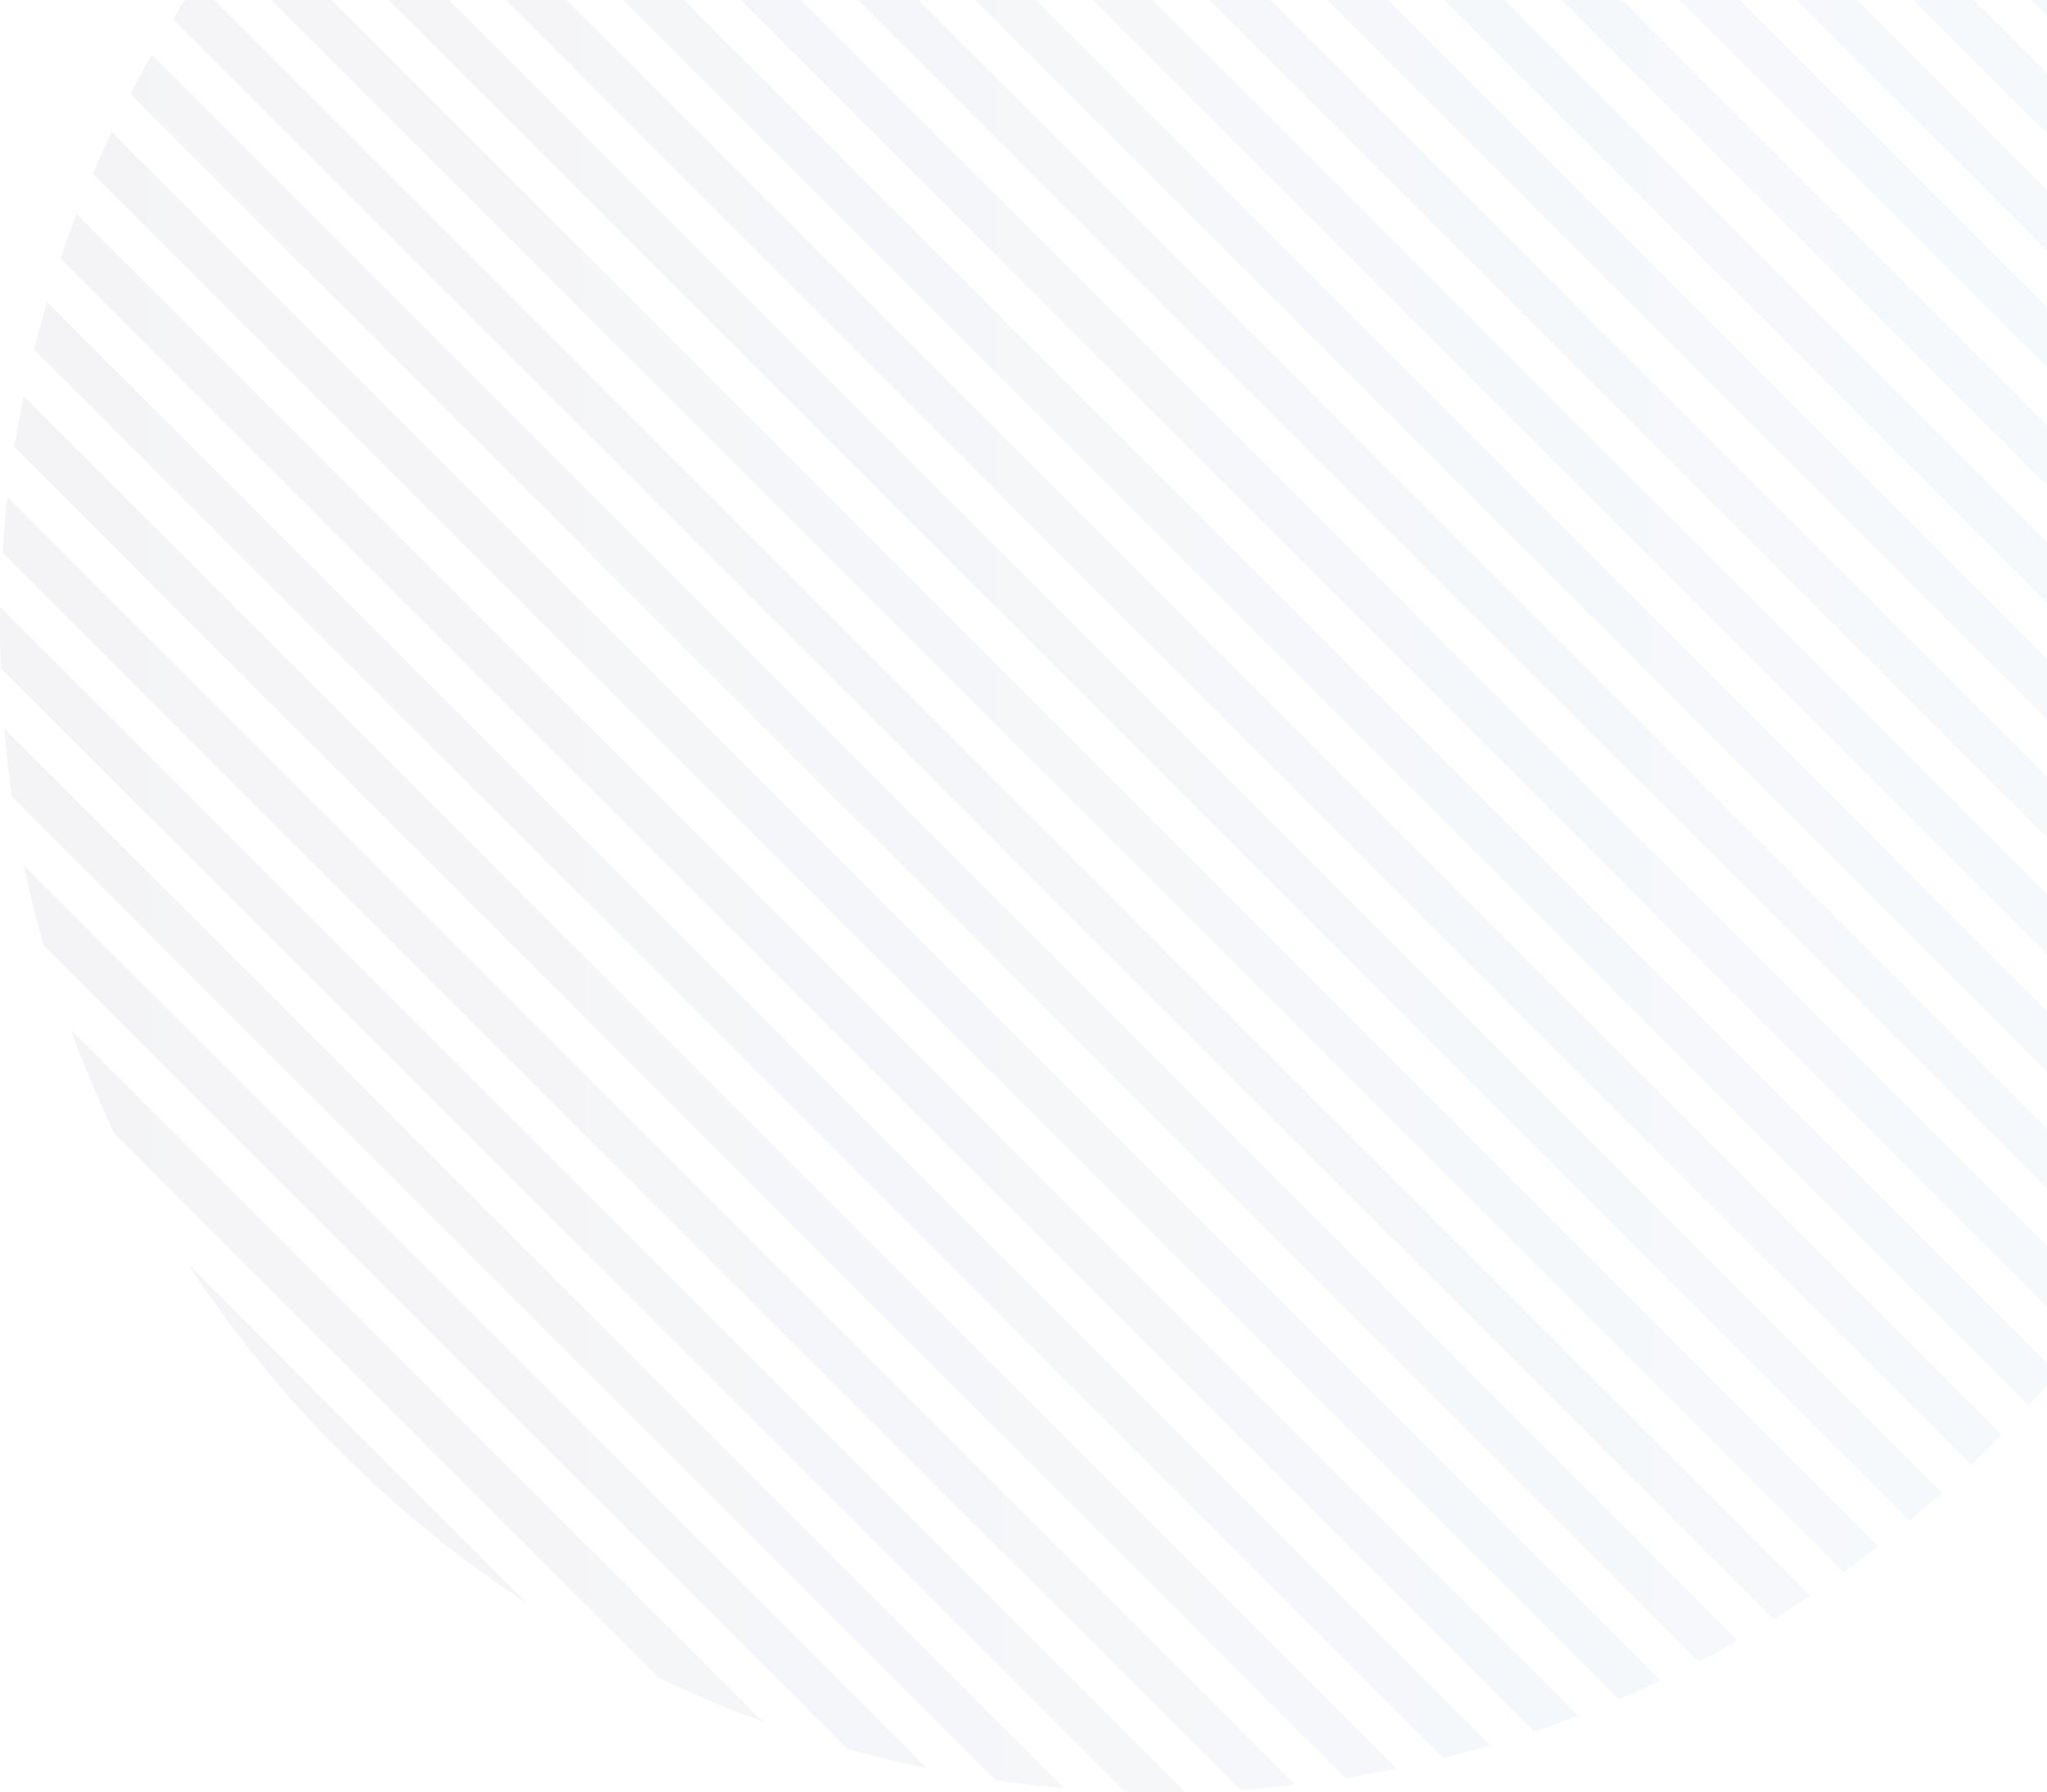 <svg width="338" height="296" viewBox="0 0 338 296" fill="none" xmlns="http://www.w3.org/2000/svg">
<g opacity="0.05">
<path d="M31.108 208.846C38.253 219.787 46.629 230.158 56.236 239.764C65.842 249.371 76.213 257.747 87.153 264.892L31.108 208.846Z" fill="url(#paint0_linear)"/>
<path d="M108.743 277.067L18.933 187.257C16.216 181.611 13.792 175.86 11.661 170.026L125.975 284.339C120.14 282.208 114.389 279.784 108.743 277.067Z" fill="url(#paint1_linear)"/>
<path d="M139.873 288.824C144.228 290.048 148.619 291.116 153.035 292.027L3.973 142.965C4.884 147.381 5.952 151.772 7.176 156.127L139.873 288.824Z" fill="url(#paint2_linear)"/>
<path d="M1.976 131.554L164.446 294.024C168.184 294.563 171.934 294.992 175.692 295.31L0.69 120.308C1.008 124.066 1.437 127.816 1.976 131.554Z" fill="url(#paint3_linear)"/>
<path d="M0.103 110.308L185.692 295.897C189.033 296.006 192.377 296.029 195.719 295.964L0.036 100.281C-0.029 103.623 -0.006 106.967 0.103 110.308Z" fill="url(#paint4_linear)"/>
<path d="M0.421 91.252L204.748 295.579C207.798 295.377 210.844 295.103 213.884 294.756L1.244 82.116C0.897 85.156 0.623 88.202 0.421 91.252Z" fill="url(#paint5_linear)"/>
<path d="M2.371 73.83L222.17 293.629C224.99 293.182 227.801 292.673 230.602 292.101L3.899 65.398C3.327 68.199 2.818 71.01 2.371 73.83Z" fill="url(#paint6_linear)"/>
<path d="M5.632 57.717L238.283 290.368C240.909 289.718 243.523 289.013 246.125 288.251L7.749 49.875C6.987 52.477 6.282 55.092 5.632 57.717Z" fill="url(#paint7_linear)"/>
<path d="M10 42.712L253.288 286C255.746 285.175 258.19 284.298 260.618 283.371L12.629 35.382C11.702 37.81 10.825 40.254 10 42.712Z" fill="url(#paint8_linear)"/>
<path d="M15.337 28.675L267.325 280.663C269.631 279.681 271.921 278.651 274.195 277.574L18.426 21.805C17.349 24.079 16.319 26.369 15.337 28.675Z" fill="url(#paint9_linear)"/>
<path d="M21.548 15.513L280.487 274.452C282.654 273.326 284.804 272.156 286.936 270.942L25.058 9.064C23.844 11.196 22.674 13.346 21.548 15.513Z" fill="url(#paint10_linear)"/>
<path d="M28.564 3.156L292.844 267.436C294.881 266.176 296.9 264.875 298.9 263.532L32.468 -2.9C31.125 -0.9 29.824 1.119 28.564 3.156Z" fill="url(#paint11_linear)"/>
<path d="M36.336 -8.445L304.445 259.664C306.359 258.277 308.253 256.851 310.127 255.386L40.614 -14.127C39.149 -12.253 37.723 -10.359 36.336 -8.445Z" fill="url(#paint12_linear)"/>
<path d="M44.829 -19.325L315.325 251.171C317.121 249.663 318.895 248.117 320.647 246.533L49.467 -24.647C47.883 -22.895 46.337 -21.121 44.829 -19.325Z" fill="url(#paint13_linear)"/>
<path d="M54.017 -29.51L325.51 241.983C326.266 241.251 327.018 240.511 327.765 239.764C328.681 238.848 329.587 237.924 330.481 236.994L59.006 -34.481C58.076 -33.587 57.152 -32.681 56.236 -31.765C55.489 -31.018 54.749 -30.266 54.017 -29.51Z" fill="url(#paint14_linear)"/>
<path d="M63.887 -39.014L335.014 232.113C336.592 230.355 338.132 228.574 339.633 226.773L69.227 -43.633C67.426 -42.132 65.645 -40.592 63.887 -39.014Z" fill="url(#paint15_linear)"/>
<path d="M74.444 -47.83L343.83 221.556C345.29 219.676 346.709 217.776 348.089 215.855L80.145 -52.089C78.224 -50.709 76.324 -49.29 74.444 -47.83Z" fill="url(#paint16_linear)"/>
<path d="M85.709 -55.939L351.939 210.291C353.275 208.285 354.57 206.259 355.822 204.215L91.785 -59.822C89.74 -58.57 87.715 -57.275 85.709 -55.939Z" fill="url(#paint17_linear)"/>
<path d="M97.712 -63.309L359.309 198.289C360.516 196.149 361.679 193.992 362.798 191.818L104.182 -66.798C102.008 -65.679 99.851 -64.516 97.712 -63.309Z" fill="url(#paint18_linear)"/>
<path d="M110.495 -69.899L365.899 185.505C366.969 183.224 367.99 180.925 368.965 178.611L117.389 -72.965C115.075 -71.99 112.776 -70.969 110.495 -69.899Z" fill="url(#paint19_linear)"/>
<path d="M124.117 -75.65L371.65 171.883C372.569 169.445 373.437 166.993 374.254 164.527L131.473 -78.254C129.007 -77.437 126.555 -76.569 124.117 -75.65Z" fill="url(#paint20_linear)"/>
<path d="M138.661 -80.479L376.479 157.339C377.232 154.727 377.928 152.103 378.567 149.467L146.533 -82.567C143.897 -81.928 141.273 -81.232 138.661 -80.479Z" fill="url(#paint21_linear)"/>
<path d="M154.242 -84.272L380.272 141.758C380.833 138.945 381.331 136.123 381.766 133.292L162.708 -85.766C159.877 -85.331 157.055 -84.833 154.242 -84.272Z" fill="url(#paint22_linear)"/>
<path d="M171.029 -86.858L382.858 124.971C383.192 121.917 383.452 118.857 383.64 115.793L180.207 -87.64C177.143 -87.452 174.083 -87.192 171.029 -86.858Z" fill="url(#paint23_linear)"/>
<path d="M189.279 -87.981L383.981 106.721C384.028 103.36 383.988 99.999 383.86 96.64L199.36 -87.86C196.001 -87.988 192.64 -88.028 189.279 -87.981Z" fill="url(#paint24_linear)"/>
<path d="M209.421 -87.213L383.213 86.579C382.87 82.795 382.415 79.019 381.849 75.256L220.744 -85.849C216.981 -86.415 213.205 -86.87 209.421 -87.213Z" fill="url(#paint25_linear)"/>
<path d="M232.25 -83.757L379.757 63.75C378.805 59.287 377.692 54.852 376.419 50.453L245.547 -80.419C241.148 -81.692 236.713 -82.805 232.25 -83.757Z" fill="url(#paint26_linear)"/>
<path d="M259.638 -75.742L371.742 36.362C369.501 30.397 366.954 24.521 364.099 18.759L277.241 -68.099C271.479 -70.954 265.603 -73.501 259.638 -75.742Z" fill="url(#paint27_linear)"/>
<path d="M299.894 -54.86L350.86 -3.894C344.173 -13.715 336.475 -23.054 327.765 -31.765C319.054 -40.475 309.715 -48.173 299.894 -54.86Z" fill="url(#paint28_linear)"/>
</g>
<defs>
<linearGradient id="paint0_linear" x1="-9.72104e-07" y1="87.117" x2="588.437" y2="85.076" gradientUnits="userSpaceOnUse">
<stop stop-color="#1D1850"/>
<stop offset="0.51" stop-color="#3874A9"/>
<stop offset="1" stop-color="#449CD0"/>
<stop offset="1" stop-color="#1A6089"/>
</linearGradient>
<linearGradient id="paint1_linear" x1="-9.72104e-07" y1="87.117" x2="588.437" y2="85.076" gradientUnits="userSpaceOnUse">
<stop stop-color="#1D1850"/>
<stop offset="0.51" stop-color="#3874A9"/>
<stop offset="1" stop-color="#449CD0"/>
<stop offset="1" stop-color="#1A6089"/>
</linearGradient>
<linearGradient id="paint2_linear" x1="-9.72104e-07" y1="87.117" x2="588.437" y2="85.076" gradientUnits="userSpaceOnUse">
<stop stop-color="#1D1850"/>
<stop offset="0.51" stop-color="#3874A9"/>
<stop offset="1" stop-color="#449CD0"/>
<stop offset="1" stop-color="#1A6089"/>
</linearGradient>
<linearGradient id="paint3_linear" x1="-9.72104e-07" y1="87.117" x2="588.437" y2="85.076" gradientUnits="userSpaceOnUse">
<stop stop-color="#1D1850"/>
<stop offset="0.51" stop-color="#3874A9"/>
<stop offset="1" stop-color="#449CD0"/>
<stop offset="1" stop-color="#1A6089"/>
</linearGradient>
<linearGradient id="paint4_linear" x1="-9.72104e-07" y1="87.117" x2="588.437" y2="85.076" gradientUnits="userSpaceOnUse">
<stop stop-color="#1D1850"/>
<stop offset="0.51" stop-color="#3874A9"/>
<stop offset="1" stop-color="#449CD0"/>
<stop offset="1" stop-color="#1A6089"/>
</linearGradient>
<linearGradient id="paint5_linear" x1="-9.72104e-07" y1="87.117" x2="588.437" y2="85.076" gradientUnits="userSpaceOnUse">
<stop stop-color="#1D1850"/>
<stop offset="0.51" stop-color="#3874A9"/>
<stop offset="1" stop-color="#449CD0"/>
<stop offset="1" stop-color="#1A6089"/>
</linearGradient>
<linearGradient id="paint6_linear" x1="-9.72104e-07" y1="87.117" x2="588.437" y2="85.076" gradientUnits="userSpaceOnUse">
<stop stop-color="#1D1850"/>
<stop offset="0.51" stop-color="#3874A9"/>
<stop offset="1" stop-color="#449CD0"/>
<stop offset="1" stop-color="#1A6089"/>
</linearGradient>
<linearGradient id="paint7_linear" x1="-9.72104e-07" y1="87.117" x2="588.437" y2="85.076" gradientUnits="userSpaceOnUse">
<stop stop-color="#1D1850"/>
<stop offset="0.51" stop-color="#3874A9"/>
<stop offset="1" stop-color="#449CD0"/>
<stop offset="1" stop-color="#1A6089"/>
</linearGradient>
<linearGradient id="paint8_linear" x1="-9.72104e-07" y1="87.117" x2="588.437" y2="85.076" gradientUnits="userSpaceOnUse">
<stop stop-color="#1D1850"/>
<stop offset="0.51" stop-color="#3874A9"/>
<stop offset="1" stop-color="#449CD0"/>
<stop offset="1" stop-color="#1A6089"/>
</linearGradient>
<linearGradient id="paint9_linear" x1="-9.72104e-07" y1="87.117" x2="588.437" y2="85.076" gradientUnits="userSpaceOnUse">
<stop stop-color="#1D1850"/>
<stop offset="0.51" stop-color="#3874A9"/>
<stop offset="1" stop-color="#449CD0"/>
<stop offset="1" stop-color="#1A6089"/>
</linearGradient>
<linearGradient id="paint10_linear" x1="-9.72104e-07" y1="87.117" x2="588.437" y2="85.076" gradientUnits="userSpaceOnUse">
<stop stop-color="#1D1850"/>
<stop offset="0.51" stop-color="#3874A9"/>
<stop offset="1" stop-color="#449CD0"/>
<stop offset="1" stop-color="#1A6089"/>
</linearGradient>
<linearGradient id="paint11_linear" x1="-9.72104e-07" y1="87.117" x2="588.437" y2="85.076" gradientUnits="userSpaceOnUse">
<stop stop-color="#1D1850"/>
<stop offset="0.51" stop-color="#3874A9"/>
<stop offset="1" stop-color="#449CD0"/>
<stop offset="1" stop-color="#1A6089"/>
</linearGradient>
<linearGradient id="paint12_linear" x1="-9.72104e-07" y1="87.117" x2="588.437" y2="85.076" gradientUnits="userSpaceOnUse">
<stop stop-color="#1D1850"/>
<stop offset="0.51" stop-color="#3874A9"/>
<stop offset="1" stop-color="#449CD0"/>
<stop offset="1" stop-color="#1A6089"/>
</linearGradient>
<linearGradient id="paint13_linear" x1="-9.72104e-07" y1="87.117" x2="588.437" y2="85.076" gradientUnits="userSpaceOnUse">
<stop stop-color="#1D1850"/>
<stop offset="0.51" stop-color="#3874A9"/>
<stop offset="1" stop-color="#449CD0"/>
<stop offset="1" stop-color="#1A6089"/>
</linearGradient>
<linearGradient id="paint14_linear" x1="-9.72104e-07" y1="87.117" x2="588.437" y2="85.076" gradientUnits="userSpaceOnUse">
<stop stop-color="#1D1850"/>
<stop offset="0.51" stop-color="#3874A9"/>
<stop offset="1" stop-color="#449CD0"/>
<stop offset="1" stop-color="#1A6089"/>
</linearGradient>
<linearGradient id="paint15_linear" x1="-9.72104e-07" y1="87.117" x2="588.437" y2="85.076" gradientUnits="userSpaceOnUse">
<stop stop-color="#1D1850"/>
<stop offset="0.51" stop-color="#3874A9"/>
<stop offset="1" stop-color="#449CD0"/>
<stop offset="1" stop-color="#1A6089"/>
</linearGradient>
<linearGradient id="paint16_linear" x1="-9.72104e-07" y1="87.117" x2="588.437" y2="85.076" gradientUnits="userSpaceOnUse">
<stop stop-color="#1D1850"/>
<stop offset="0.51" stop-color="#3874A9"/>
<stop offset="1" stop-color="#449CD0"/>
<stop offset="1" stop-color="#1A6089"/>
</linearGradient>
<linearGradient id="paint17_linear" x1="-9.72104e-07" y1="87.117" x2="588.437" y2="85.076" gradientUnits="userSpaceOnUse">
<stop stop-color="#1D1850"/>
<stop offset="0.51" stop-color="#3874A9"/>
<stop offset="1" stop-color="#449CD0"/>
<stop offset="1" stop-color="#1A6089"/>
</linearGradient>
<linearGradient id="paint18_linear" x1="-9.72104e-07" y1="87.117" x2="588.437" y2="85.076" gradientUnits="userSpaceOnUse">
<stop stop-color="#1D1850"/>
<stop offset="0.51" stop-color="#3874A9"/>
<stop offset="1" stop-color="#449CD0"/>
<stop offset="1" stop-color="#1A6089"/>
</linearGradient>
<linearGradient id="paint19_linear" x1="-9.72104e-07" y1="87.117" x2="588.437" y2="85.076" gradientUnits="userSpaceOnUse">
<stop stop-color="#1D1850"/>
<stop offset="0.51" stop-color="#3874A9"/>
<stop offset="1" stop-color="#449CD0"/>
<stop offset="1" stop-color="#1A6089"/>
</linearGradient>
<linearGradient id="paint20_linear" x1="-9.72104e-07" y1="87.117" x2="588.437" y2="85.076" gradientUnits="userSpaceOnUse">
<stop stop-color="#1D1850"/>
<stop offset="0.51" stop-color="#3874A9"/>
<stop offset="1" stop-color="#449CD0"/>
<stop offset="1" stop-color="#1A6089"/>
</linearGradient>
<linearGradient id="paint21_linear" x1="-9.72104e-07" y1="87.117" x2="588.437" y2="85.076" gradientUnits="userSpaceOnUse">
<stop stop-color="#1D1850"/>
<stop offset="0.51" stop-color="#3874A9"/>
<stop offset="1" stop-color="#449CD0"/>
<stop offset="1" stop-color="#1A6089"/>
</linearGradient>
<linearGradient id="paint22_linear" x1="-9.72104e-07" y1="87.117" x2="588.437" y2="85.076" gradientUnits="userSpaceOnUse">
<stop stop-color="#1D1850"/>
<stop offset="0.51" stop-color="#3874A9"/>
<stop offset="1" stop-color="#449CD0"/>
<stop offset="1" stop-color="#1A6089"/>
</linearGradient>
<linearGradient id="paint23_linear" x1="-9.72104e-07" y1="87.117" x2="588.437" y2="85.076" gradientUnits="userSpaceOnUse">
<stop stop-color="#1D1850"/>
<stop offset="0.51" stop-color="#3874A9"/>
<stop offset="1" stop-color="#449CD0"/>
<stop offset="1" stop-color="#1A6089"/>
</linearGradient>
<linearGradient id="paint24_linear" x1="-9.72104e-07" y1="87.117" x2="588.437" y2="85.076" gradientUnits="userSpaceOnUse">
<stop stop-color="#1D1850"/>
<stop offset="0.51" stop-color="#3874A9"/>
<stop offset="1" stop-color="#449CD0"/>
<stop offset="1" stop-color="#1A6089"/>
</linearGradient>
<linearGradient id="paint25_linear" x1="-9.72104e-07" y1="87.117" x2="588.437" y2="85.076" gradientUnits="userSpaceOnUse">
<stop stop-color="#1D1850"/>
<stop offset="0.51" stop-color="#3874A9"/>
<stop offset="1" stop-color="#449CD0"/>
<stop offset="1" stop-color="#1A6089"/>
</linearGradient>
<linearGradient id="paint26_linear" x1="-9.72104e-07" y1="87.117" x2="588.437" y2="85.076" gradientUnits="userSpaceOnUse">
<stop stop-color="#1D1850"/>
<stop offset="0.51" stop-color="#3874A9"/>
<stop offset="1" stop-color="#449CD0"/>
<stop offset="1" stop-color="#1A6089"/>
</linearGradient>
<linearGradient id="paint27_linear" x1="-9.72104e-07" y1="87.117" x2="588.437" y2="85.076" gradientUnits="userSpaceOnUse">
<stop stop-color="#1D1850"/>
<stop offset="0.51" stop-color="#3874A9"/>
<stop offset="1" stop-color="#449CD0"/>
<stop offset="1" stop-color="#1A6089"/>
</linearGradient>
<linearGradient id="paint28_linear" x1="-9.72104e-07" y1="87.117" x2="588.437" y2="85.076" gradientUnits="userSpaceOnUse">
<stop stop-color="#1D1850"/>
<stop offset="0.51" stop-color="#3874A9"/>
<stop offset="1" stop-color="#449CD0"/>
<stop offset="1" stop-color="#1A6089"/>
</linearGradient>
</defs>
</svg>
